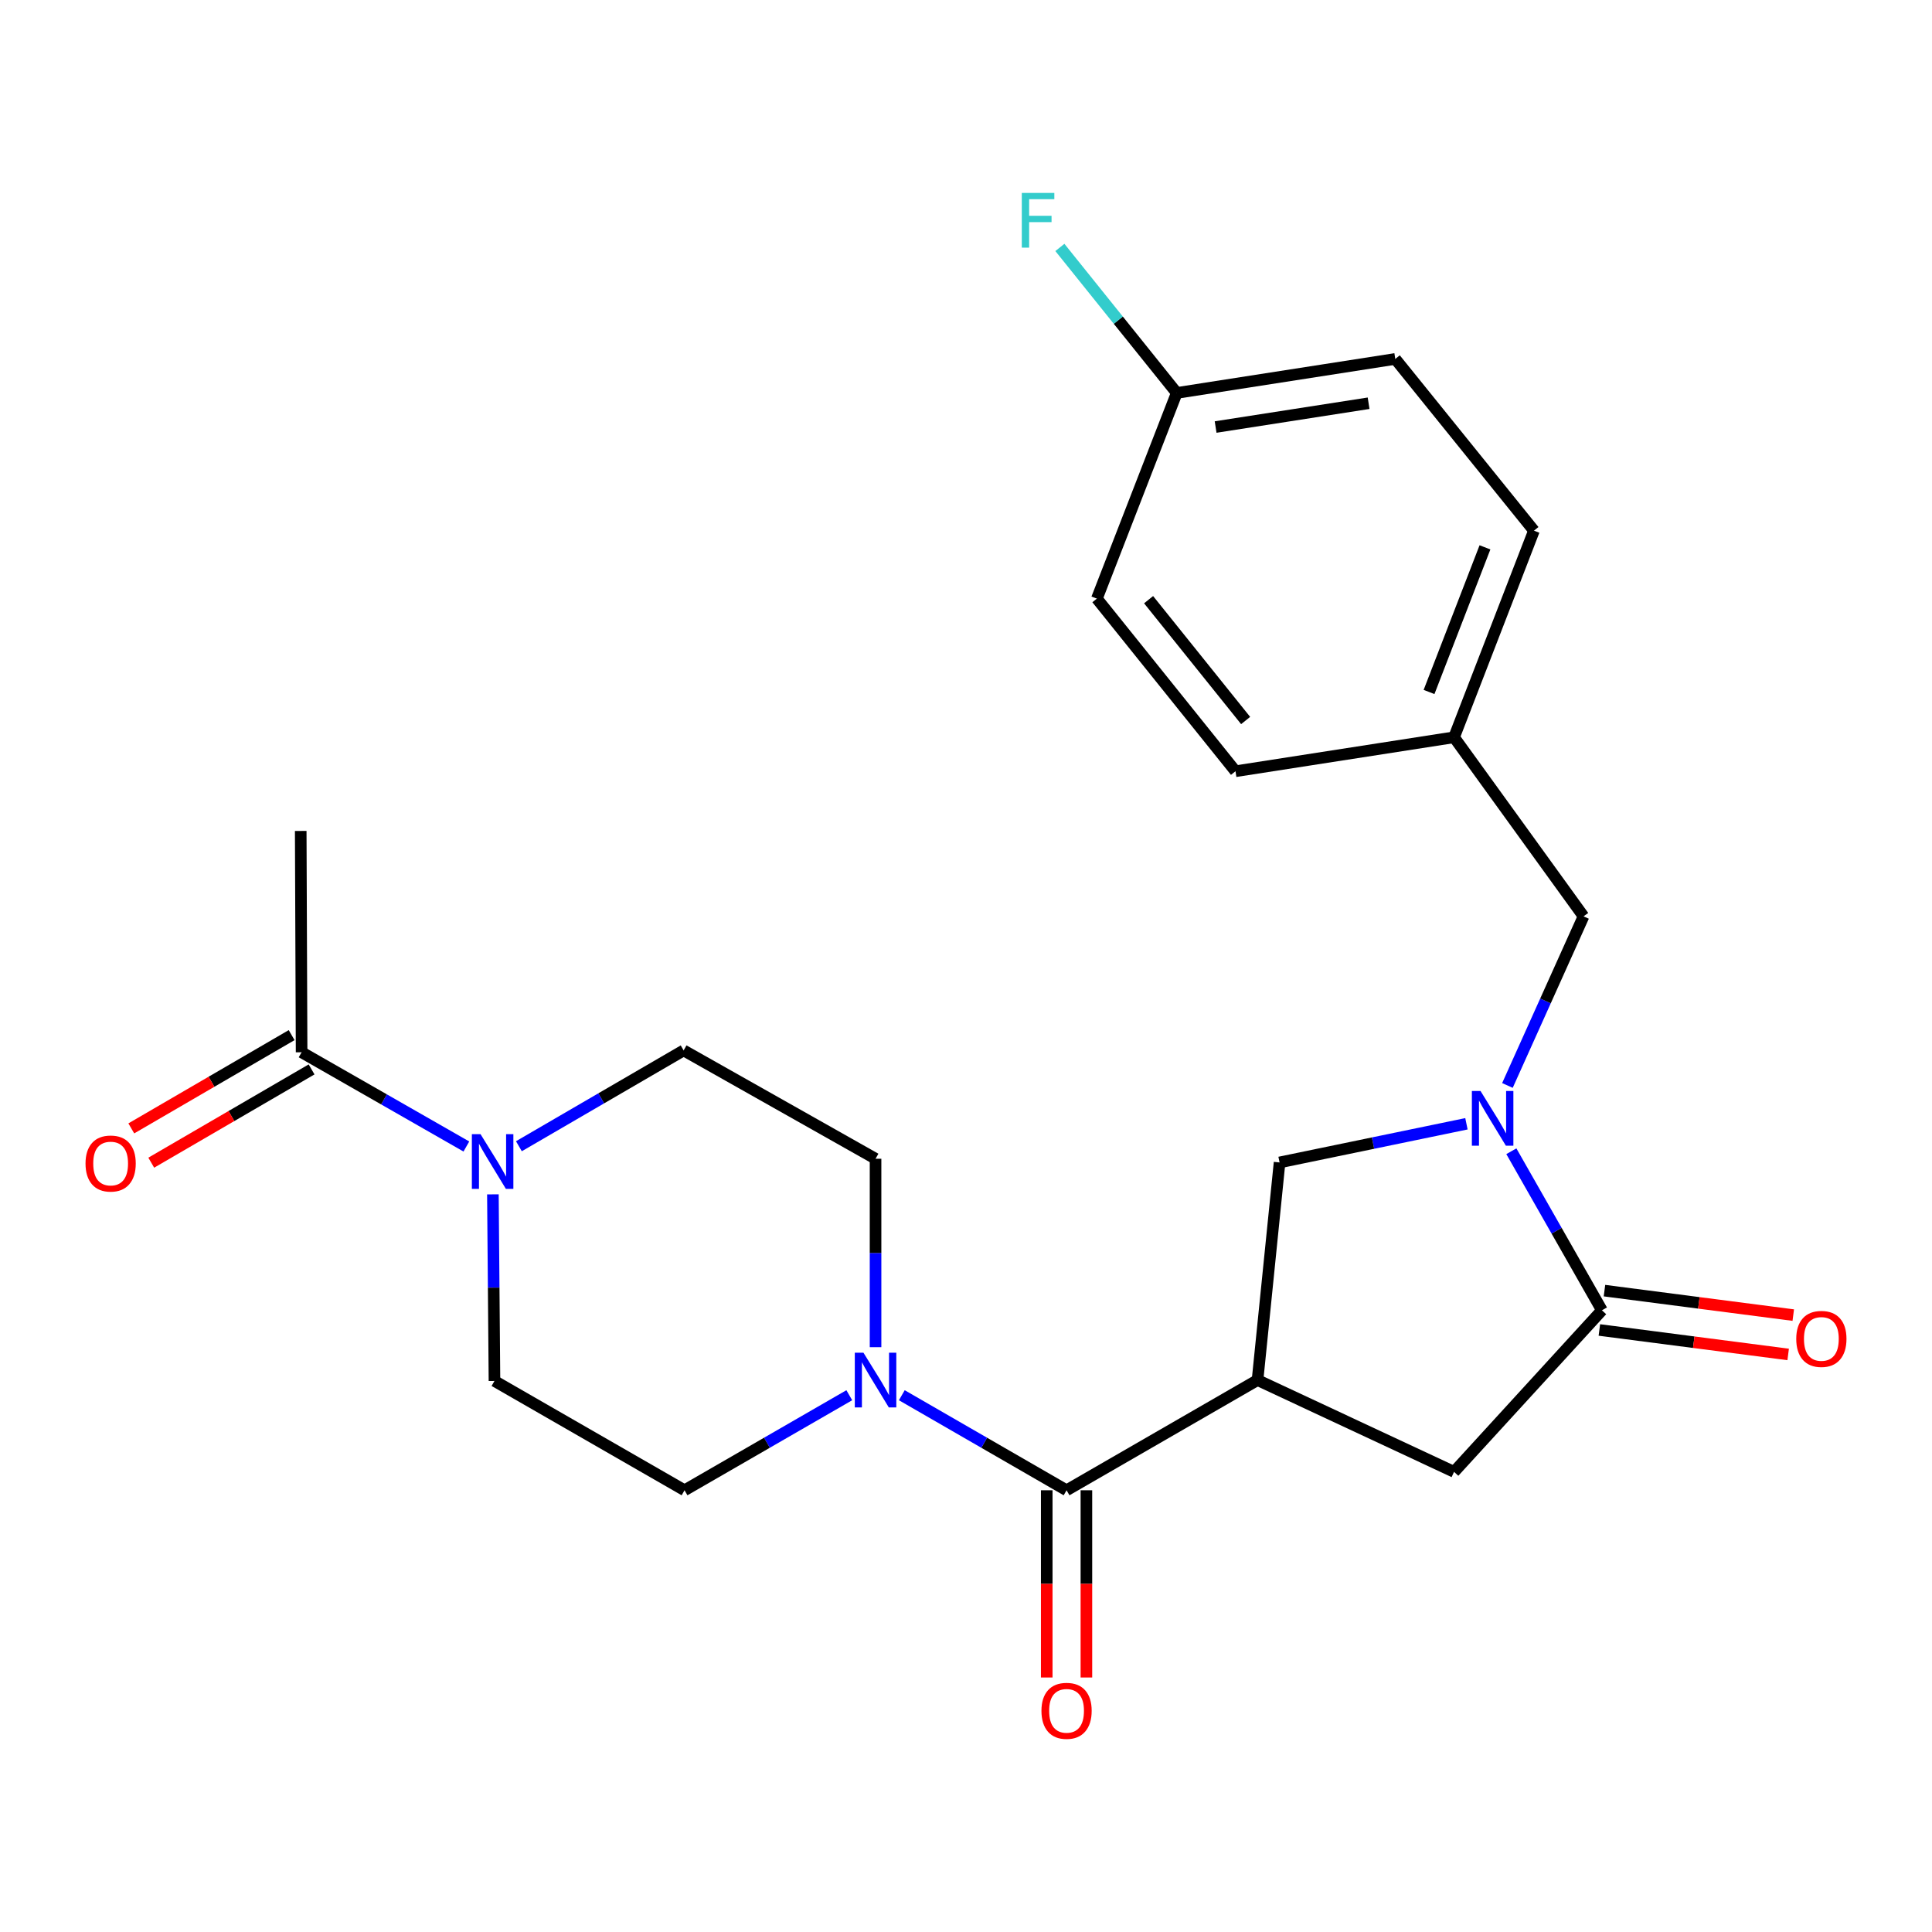 <?xml version='1.0' encoding='iso-8859-1'?>
<svg version='1.1' baseProfile='full'
              xmlns='http://www.w3.org/2000/svg'
                      xmlns:rdkit='http://www.rdkit.org/xml'
                      xmlns:xlink='http://www.w3.org/1999/xlink'
                  xml:space='preserve'
width='1000px' height='1000px' viewBox='0 0 1000 1000'>
<!-- END OF HEADER -->
<rect style='opacity:1.0;fill:#FFFFFF;stroke:none' width='1000' height='1000' x='0' y='0'> </rect>
<path class='bond-1' d='M 650.898,714.325 L 552.052,771.362' style='fill:none;fill-rule:evenodd;stroke:#000000;stroke-width:6px;stroke-linecap:butt;stroke-linejoin:miter;stroke-opacity:1' />
<path class='bond-5' d='M 650.898,714.325 L 662.305,601.676' style='fill:none;fill-rule:evenodd;stroke:#000000;stroke-width:6px;stroke-linecap:butt;stroke-linejoin:miter;stroke-opacity:1' />
<path class='bond-6' d='M 650.898,714.325 L 752.618,761.837' style='fill:none;fill-rule:evenodd;stroke:#000000;stroke-width:6px;stroke-linecap:butt;stroke-linejoin:miter;stroke-opacity:1' />
<path class='bond-0' d='M 759.026,581.665 L 710.666,591.671' style='fill:none;fill-rule:evenodd;stroke:#0000FF;stroke-width:6px;stroke-linecap:butt;stroke-linejoin:miter;stroke-opacity:1' />
<path class='bond-0' d='M 710.666,591.671 L 662.305,601.676' style='fill:none;fill-rule:evenodd;stroke:#000000;stroke-width:6px;stroke-linecap:butt;stroke-linejoin:miter;stroke-opacity:1' />
<path class='bond-8' d='M 780.244,561.834 L 799.94,518.067' style='fill:none;fill-rule:evenodd;stroke:#0000FF;stroke-width:6px;stroke-linecap:butt;stroke-linejoin:miter;stroke-opacity:1' />
<path class='bond-8' d='M 799.94,518.067 L 819.637,474.3' style='fill:none;fill-rule:evenodd;stroke:#000000;stroke-width:6px;stroke-linecap:butt;stroke-linejoin:miter;stroke-opacity:1' />
<path class='bond-24' d='M 782.272,595.879 L 805.711,637.044' style='fill:none;fill-rule:evenodd;stroke:#0000FF;stroke-width:6px;stroke-linecap:butt;stroke-linejoin:miter;stroke-opacity:1' />
<path class='bond-24' d='M 805.711,637.044 L 829.151,678.209' style='fill:none;fill-rule:evenodd;stroke:#000000;stroke-width:6px;stroke-linecap:butt;stroke-linejoin:miter;stroke-opacity:1' />
<path class='bond-3' d='M 552.052,771.362 L 509.415,746.764' style='fill:none;fill-rule:evenodd;stroke:#000000;stroke-width:6px;stroke-linecap:butt;stroke-linejoin:miter;stroke-opacity:1' />
<path class='bond-3' d='M 509.415,746.764 L 466.777,722.167' style='fill:none;fill-rule:evenodd;stroke:#0000FF;stroke-width:6px;stroke-linecap:butt;stroke-linejoin:miter;stroke-opacity:1' />
<path class='bond-11' d='M 541.786,771.362 L 541.786,819.813' style='fill:none;fill-rule:evenodd;stroke:#000000;stroke-width:6px;stroke-linecap:butt;stroke-linejoin:miter;stroke-opacity:1' />
<path class='bond-11' d='M 541.786,819.813 L 541.786,868.265' style='fill:none;fill-rule:evenodd;stroke:#FF0000;stroke-width:6px;stroke-linecap:butt;stroke-linejoin:miter;stroke-opacity:1' />
<path class='bond-11' d='M 562.319,771.362 L 562.319,819.813' style='fill:none;fill-rule:evenodd;stroke:#000000;stroke-width:6px;stroke-linecap:butt;stroke-linejoin:miter;stroke-opacity:1' />
<path class='bond-11' d='M 562.319,819.813 L 562.319,868.265' style='fill:none;fill-rule:evenodd;stroke:#FF0000;stroke-width:6px;stroke-linecap:butt;stroke-linejoin:miter;stroke-opacity:1' />
<path class='bond-2' d='M 829.151,678.209 L 752.618,761.837' style='fill:none;fill-rule:evenodd;stroke:#000000;stroke-width:6px;stroke-linecap:butt;stroke-linejoin:miter;stroke-opacity:1' />
<path class='bond-12' d='M 827.831,688.39 L 876.691,694.725' style='fill:none;fill-rule:evenodd;stroke:#000000;stroke-width:6px;stroke-linecap:butt;stroke-linejoin:miter;stroke-opacity:1' />
<path class='bond-12' d='M 876.691,694.725 L 925.552,701.06' style='fill:none;fill-rule:evenodd;stroke:#FF0000;stroke-width:6px;stroke-linecap:butt;stroke-linejoin:miter;stroke-opacity:1' />
<path class='bond-12' d='M 830.471,668.027 L 879.331,674.362' style='fill:none;fill-rule:evenodd;stroke:#000000;stroke-width:6px;stroke-linecap:butt;stroke-linejoin:miter;stroke-opacity:1' />
<path class='bond-12' d='M 879.331,674.362 L 928.192,680.697' style='fill:none;fill-rule:evenodd;stroke:#FF0000;stroke-width:6px;stroke-linecap:butt;stroke-linejoin:miter;stroke-opacity:1' />
<path class='bond-9' d='M 453.184,697.301 L 453.184,648.536' style='fill:none;fill-rule:evenodd;stroke:#0000FF;stroke-width:6px;stroke-linecap:butt;stroke-linejoin:miter;stroke-opacity:1' />
<path class='bond-9' d='M 453.184,648.536 L 453.184,599.771' style='fill:none;fill-rule:evenodd;stroke:#000000;stroke-width:6px;stroke-linecap:butt;stroke-linejoin:miter;stroke-opacity:1' />
<path class='bond-10' d='M 439.59,722.167 L 396.953,746.764' style='fill:none;fill-rule:evenodd;stroke:#0000FF;stroke-width:6px;stroke-linecap:butt;stroke-linejoin:miter;stroke-opacity:1' />
<path class='bond-10' d='M 396.953,746.764 L 354.315,771.362' style='fill:none;fill-rule:evenodd;stroke:#000000;stroke-width:6px;stroke-linecap:butt;stroke-linejoin:miter;stroke-opacity:1' />
<path class='bond-4' d='M 268.578,593.287 L 311.213,568.489' style='fill:none;fill-rule:evenodd;stroke:#0000FF;stroke-width:6px;stroke-linecap:butt;stroke-linejoin:miter;stroke-opacity:1' />
<path class='bond-4' d='M 311.213,568.489 L 353.848,543.692' style='fill:none;fill-rule:evenodd;stroke:#000000;stroke-width:6px;stroke-linecap:butt;stroke-linejoin:miter;stroke-opacity:1' />
<path class='bond-7' d='M 241.392,593.426 L 198.751,569.038' style='fill:none;fill-rule:evenodd;stroke:#0000FF;stroke-width:6px;stroke-linecap:butt;stroke-linejoin:miter;stroke-opacity:1' />
<path class='bond-7' d='M 198.751,569.038 L 156.111,544.65' style='fill:none;fill-rule:evenodd;stroke:#000000;stroke-width:6px;stroke-linecap:butt;stroke-linejoin:miter;stroke-opacity:1' />
<path class='bond-25' d='M 255.123,618.197 L 255.53,666.489' style='fill:none;fill-rule:evenodd;stroke:#0000FF;stroke-width:6px;stroke-linecap:butt;stroke-linejoin:miter;stroke-opacity:1' />
<path class='bond-25' d='M 255.53,666.489 L 255.937,714.781' style='fill:none;fill-rule:evenodd;stroke:#000000;stroke-width:6px;stroke-linecap:butt;stroke-linejoin:miter;stroke-opacity:1' />
<path class='bond-15' d='M 150.948,535.776 L 109.455,559.915' style='fill:none;fill-rule:evenodd;stroke:#000000;stroke-width:6px;stroke-linecap:butt;stroke-linejoin:miter;stroke-opacity:1' />
<path class='bond-15' d='M 109.455,559.915 L 67.961,584.055' style='fill:none;fill-rule:evenodd;stroke:#FF0000;stroke-width:6px;stroke-linecap:butt;stroke-linejoin:miter;stroke-opacity:1' />
<path class='bond-15' d='M 161.273,553.524 L 119.78,577.664' style='fill:none;fill-rule:evenodd;stroke:#000000;stroke-width:6px;stroke-linecap:butt;stroke-linejoin:miter;stroke-opacity:1' />
<path class='bond-15' d='M 119.78,577.664 L 78.287,601.803' style='fill:none;fill-rule:evenodd;stroke:#FF0000;stroke-width:6px;stroke-linecap:butt;stroke-linejoin:miter;stroke-opacity:1' />
<path class='bond-23' d='M 156.111,544.65 L 155.654,430.096' style='fill:none;fill-rule:evenodd;stroke:#000000;stroke-width:6px;stroke-linecap:butt;stroke-linejoin:miter;stroke-opacity:1' />
<path class='bond-16' d='M 819.637,474.3 L 752.618,381.615' style='fill:none;fill-rule:evenodd;stroke:#000000;stroke-width:6px;stroke-linecap:butt;stroke-linejoin:miter;stroke-opacity:1' />
<path class='bond-14' d='M 453.184,599.771 L 353.848,543.692' style='fill:none;fill-rule:evenodd;stroke:#000000;stroke-width:6px;stroke-linecap:butt;stroke-linejoin:miter;stroke-opacity:1' />
<path class='bond-13' d='M 354.315,771.362 L 255.937,714.781' style='fill:none;fill-rule:evenodd;stroke:#000000;stroke-width:6px;stroke-linecap:butt;stroke-linejoin:miter;stroke-opacity:1' />
<path class='bond-19' d='M 752.618,381.615 L 639.49,399.193' style='fill:none;fill-rule:evenodd;stroke:#000000;stroke-width:6px;stroke-linecap:butt;stroke-linejoin:miter;stroke-opacity:1' />
<path class='bond-20' d='M 752.618,381.615 L 793.97,274.67' style='fill:none;fill-rule:evenodd;stroke:#000000;stroke-width:6px;stroke-linecap:butt;stroke-linejoin:miter;stroke-opacity:1' />
<path class='bond-20' d='M 739.669,358.168 L 768.616,283.306' style='fill:none;fill-rule:evenodd;stroke:#000000;stroke-width:6px;stroke-linecap:butt;stroke-linejoin:miter;stroke-opacity:1' />
<path class='bond-17' d='M 609.078,203.384 L 722.195,185.783' style='fill:none;fill-rule:evenodd;stroke:#000000;stroke-width:6px;stroke-linecap:butt;stroke-linejoin:miter;stroke-opacity:1' />
<path class='bond-17' d='M 629.203,221.033 L 708.384,208.712' style='fill:none;fill-rule:evenodd;stroke:#000000;stroke-width:6px;stroke-linecap:butt;stroke-linejoin:miter;stroke-opacity:1' />
<path class='bond-18' d='M 609.078,203.384 L 578.833,165.727' style='fill:none;fill-rule:evenodd;stroke:#000000;stroke-width:6px;stroke-linecap:butt;stroke-linejoin:miter;stroke-opacity:1' />
<path class='bond-18' d='M 578.833,165.727 L 548.588,128.07' style='fill:none;fill-rule:evenodd;stroke:#33CCCC;stroke-width:6px;stroke-linecap:butt;stroke-linejoin:miter;stroke-opacity:1' />
<path class='bond-26' d='M 609.078,203.384 L 567.738,309.85' style='fill:none;fill-rule:evenodd;stroke:#000000;stroke-width:6px;stroke-linecap:butt;stroke-linejoin:miter;stroke-opacity:1' />
<path class='bond-21' d='M 639.49,399.193 L 567.738,309.85' style='fill:none;fill-rule:evenodd;stroke:#000000;stroke-width:6px;stroke-linecap:butt;stroke-linejoin:miter;stroke-opacity:1' />
<path class='bond-21' d='M 644.737,372.934 L 594.51,310.394' style='fill:none;fill-rule:evenodd;stroke:#000000;stroke-width:6px;stroke-linecap:butt;stroke-linejoin:miter;stroke-opacity:1' />
<path class='bond-22' d='M 793.97,274.67 L 722.195,185.783' style='fill:none;fill-rule:evenodd;stroke:#000000;stroke-width:6px;stroke-linecap:butt;stroke-linejoin:miter;stroke-opacity:1' />
<path  class='atom-1' d='M 766.321 564.701
L 775.601 579.701
Q 776.521 581.181, 778.001 583.861
Q 779.481 586.541, 779.561 586.701
L 779.561 564.701
L 783.321 564.701
L 783.321 593.021
L 779.441 593.021
L 769.481 576.621
Q 768.321 574.701, 767.081 572.501
Q 765.881 570.301, 765.521 569.621
L 765.521 593.021
L 761.841 593.021
L 761.841 564.701
L 766.321 564.701
' fill='#0000FF'/>
<path  class='atom-4' d='M 446.924 700.165
L 456.204 715.165
Q 457.124 716.645, 458.604 719.325
Q 460.084 722.005, 460.164 722.165
L 460.164 700.165
L 463.924 700.165
L 463.924 728.485
L 460.044 728.485
L 450.084 712.085
Q 448.924 710.165, 447.684 707.965
Q 446.484 705.765, 446.124 705.085
L 446.124 728.485
L 442.444 728.485
L 442.444 700.165
L 446.924 700.165
' fill='#0000FF'/>
<path  class='atom-5' d='M 248.719 587.037
L 257.999 602.037
Q 258.919 603.517, 260.399 606.197
Q 261.879 608.877, 261.959 609.037
L 261.959 587.037
L 265.719 587.037
L 265.719 615.357
L 261.839 615.357
L 251.879 598.957
Q 250.719 597.037, 249.479 594.837
Q 248.279 592.637, 247.919 591.957
L 247.919 615.357
L 244.239 615.357
L 244.239 587.037
L 248.719 587.037
' fill='#0000FF'/>
<path  class='atom-12' d='M 539.052 885.517
Q 539.052 878.717, 542.412 874.917
Q 545.772 871.117, 552.052 871.117
Q 558.332 871.117, 561.692 874.917
Q 565.052 878.717, 565.052 885.517
Q 565.052 892.397, 561.652 896.317
Q 558.252 900.197, 552.052 900.197
Q 545.812 900.197, 542.412 896.317
Q 539.052 892.437, 539.052 885.517
M 552.052 896.997
Q 556.372 896.997, 558.692 894.117
Q 561.052 891.197, 561.052 885.517
Q 561.052 879.957, 558.692 877.157
Q 556.372 874.317, 552.052 874.317
Q 547.732 874.317, 545.372 877.117
Q 543.052 879.917, 543.052 885.517
Q 543.052 891.237, 545.372 894.117
Q 547.732 896.997, 552.052 896.997
' fill='#FF0000'/>
<path  class='atom-13' d='M 929.735 693.016
Q 929.735 686.216, 933.095 682.416
Q 936.455 678.616, 942.735 678.616
Q 949.015 678.616, 952.375 682.416
Q 955.735 686.216, 955.735 693.016
Q 955.735 699.896, 952.335 703.816
Q 948.935 707.696, 942.735 707.696
Q 936.495 707.696, 933.095 703.816
Q 929.735 699.936, 929.735 693.016
M 942.735 704.496
Q 947.055 704.496, 949.375 701.616
Q 951.735 698.696, 951.735 693.016
Q 951.735 687.456, 949.375 684.656
Q 947.055 681.816, 942.735 681.816
Q 938.415 681.816, 936.055 684.616
Q 933.735 687.416, 933.735 693.016
Q 933.735 698.736, 936.055 701.616
Q 938.415 704.496, 942.735 704.496
' fill='#FF0000'/>
<path  class='atom-16' d='M 44.265 602.235
Q 44.265 595.435, 47.625 591.635
Q 50.985 587.835, 57.265 587.835
Q 63.545 587.835, 66.905 591.635
Q 70.265 595.435, 70.265 602.235
Q 70.265 609.115, 66.865 613.035
Q 63.465 616.915, 57.265 616.915
Q 51.025 616.915, 47.625 613.035
Q 44.265 609.155, 44.265 602.235
M 57.265 613.715
Q 61.585 613.715, 63.905 610.835
Q 66.265 607.915, 66.265 602.235
Q 66.265 596.675, 63.905 593.875
Q 61.585 591.035, 57.265 591.035
Q 52.945 591.035, 50.585 593.835
Q 48.265 596.635, 48.265 602.235
Q 48.265 607.955, 50.585 610.835
Q 52.945 613.715, 57.265 613.715
' fill='#FF0000'/>
<path  class='atom-19' d='M 528.882 99.858
L 545.722 99.858
L 545.722 103.098
L 532.682 103.098
L 532.682 111.698
L 544.282 111.698
L 544.282 114.978
L 532.682 114.978
L 532.682 128.178
L 528.882 128.178
L 528.882 99.858
' fill='#33CCCC'/>
</svg>
